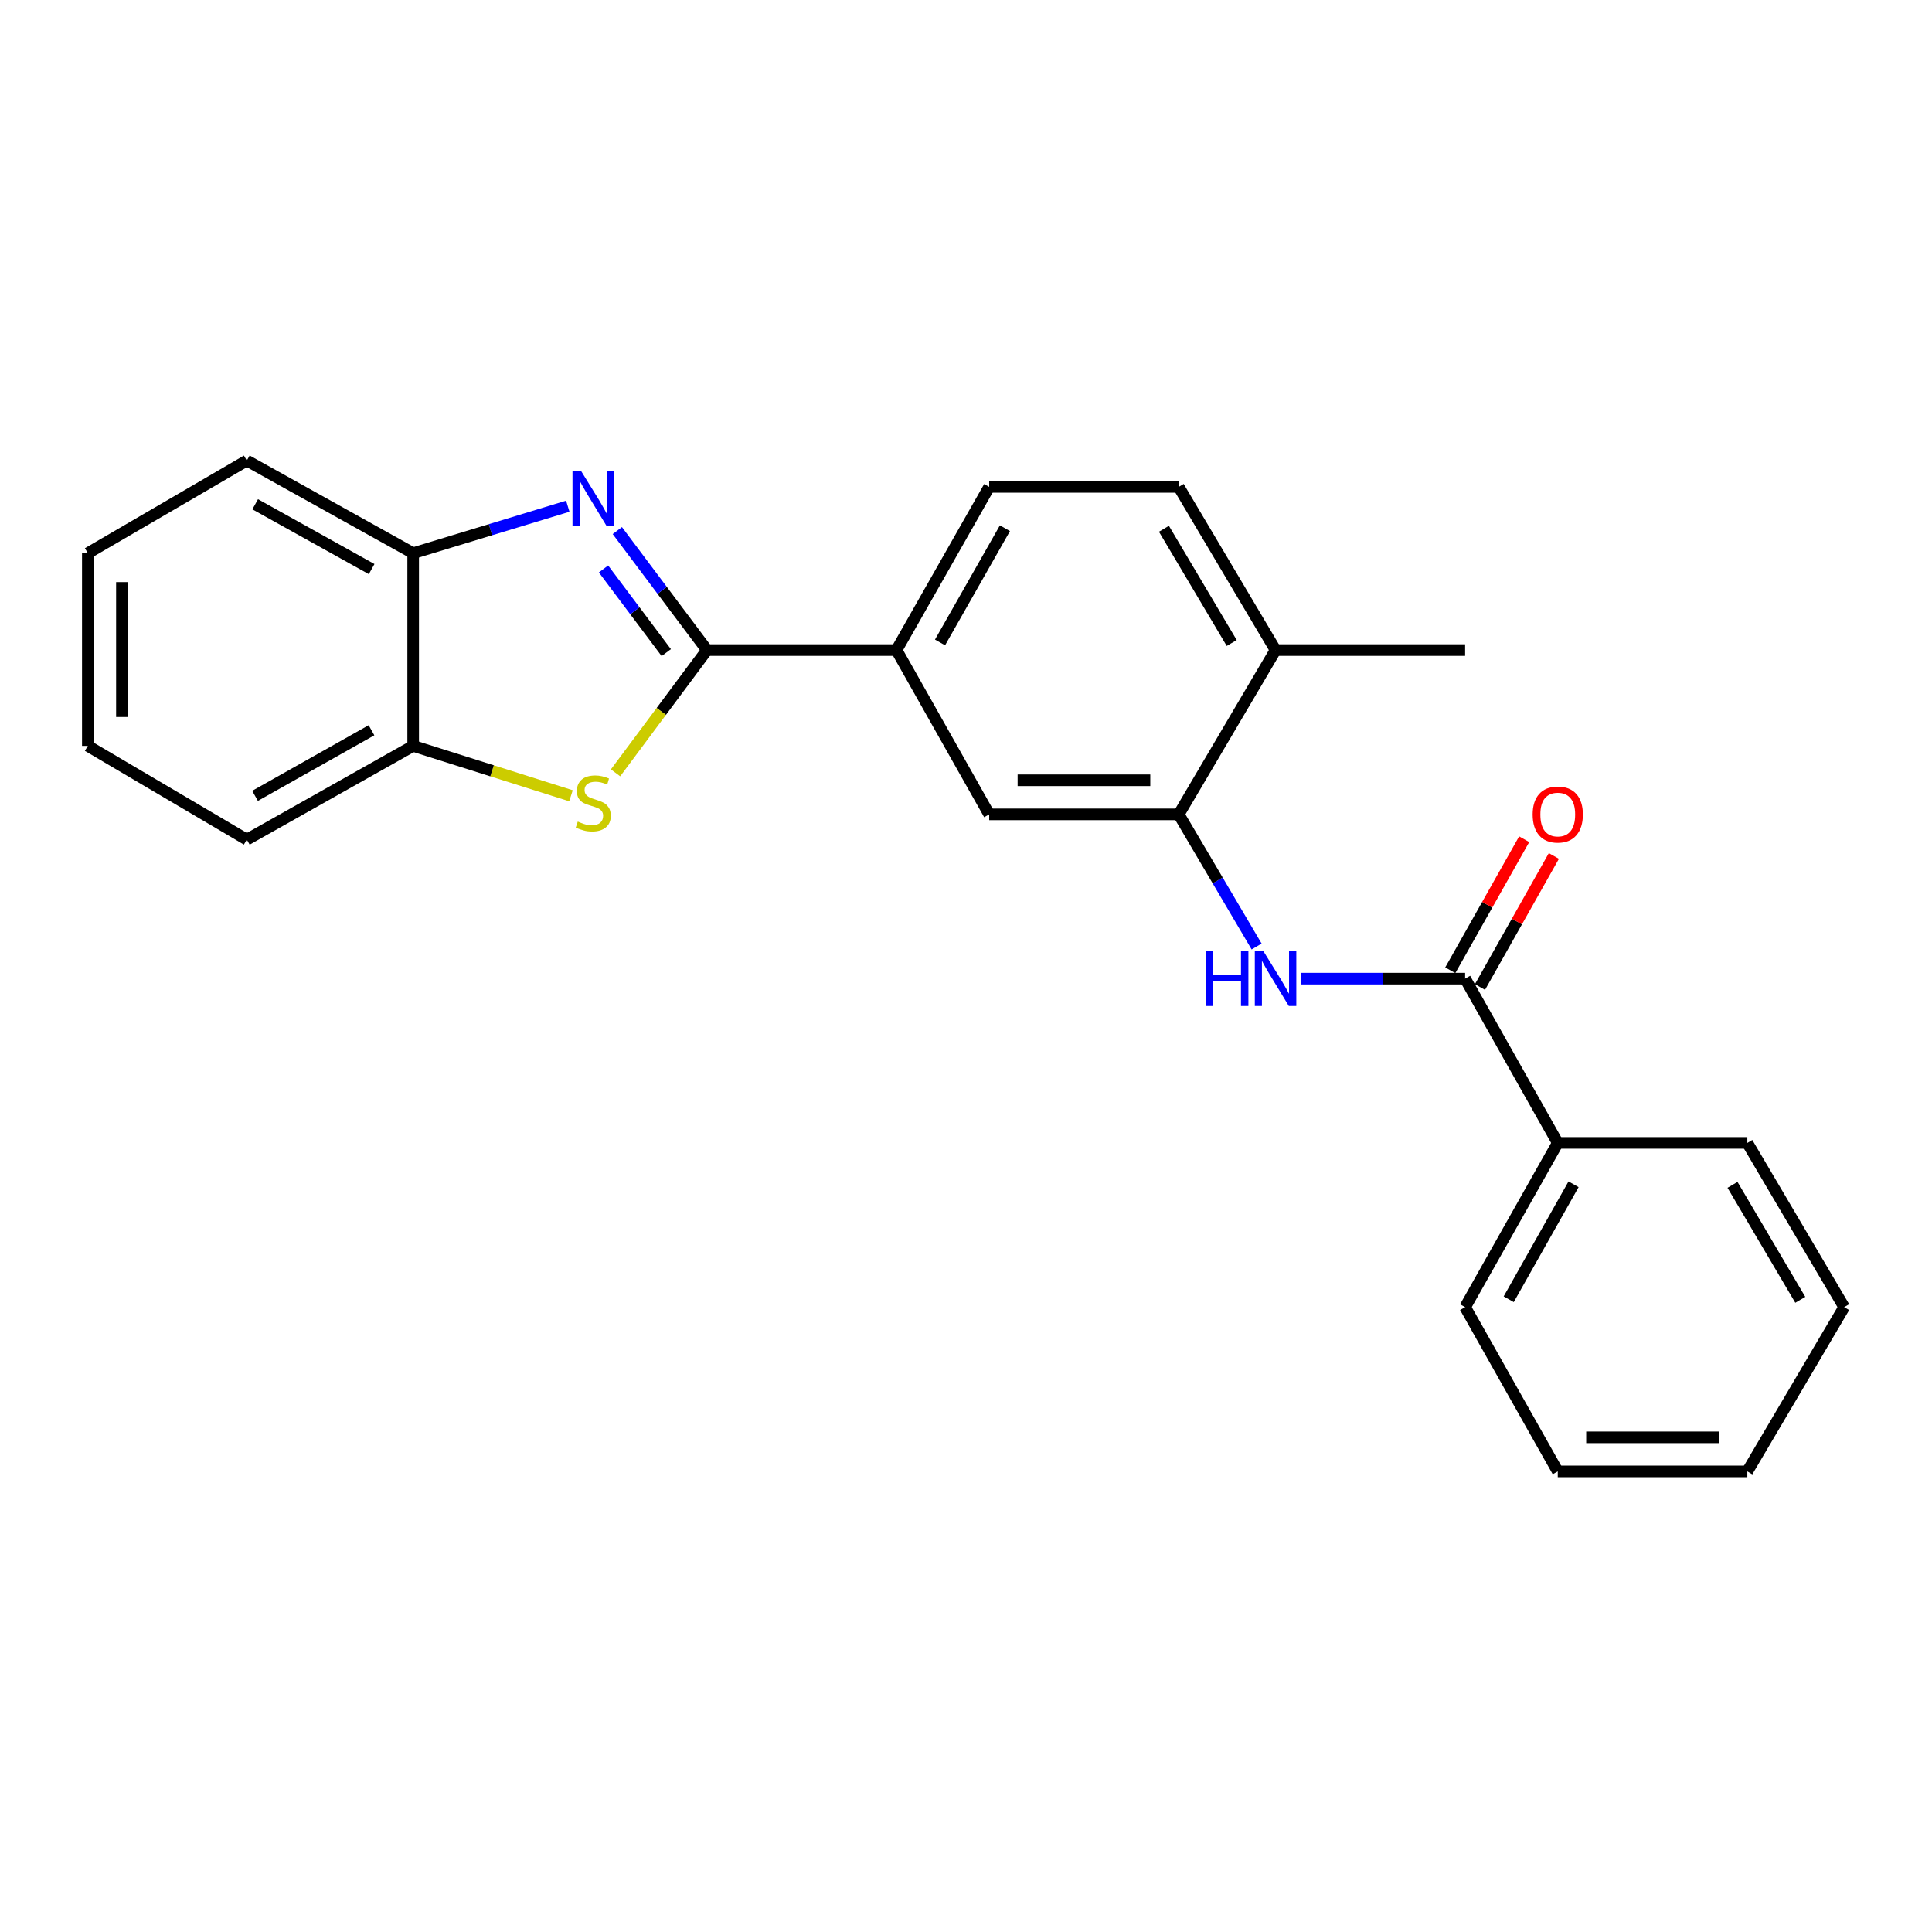 <?xml version='1.0' encoding='iso-8859-1'?>
<svg version='1.1' baseProfile='full'
              xmlns='http://www.w3.org/2000/svg'
                      xmlns:rdkit='http://www.rdkit.org/xml'
                      xmlns:xlink='http://www.w3.org/1999/xlink'
                  xml:space='preserve'
width='1000px' height='1000px' viewBox='0 0 1000 1000'>
<!-- END OF HEADER -->
<rect style='opacity:1.0;fill:#FFFFFF;stroke:none' width='1000' height='1000' x='0' y='0'> </rect>
<path class='bond-0' d='M 365.932,336.478 L 342.729,305.548' style='fill:none;fill-rule:evenodd;stroke:#000000;stroke-width:6px;stroke-linecap:butt;stroke-linejoin:miter;stroke-opacity:1' />
<path class='bond-0' d='M 342.729,305.548 L 319.525,274.618' style='fill:none;fill-rule:evenodd;stroke:#0000FF;stroke-width:6px;stroke-linecap:butt;stroke-linejoin:miter;stroke-opacity:1' />
<path class='bond-0' d='M 344.858,337.786 L 328.615,316.135' style='fill:none;fill-rule:evenodd;stroke:#000000;stroke-width:6px;stroke-linecap:butt;stroke-linejoin:miter;stroke-opacity:1' />
<path class='bond-0' d='M 328.615,316.135 L 312.373,294.484' style='fill:none;fill-rule:evenodd;stroke:#0000FF;stroke-width:6px;stroke-linecap:butt;stroke-linejoin:miter;stroke-opacity:1' />
<path class='bond-1' d='M 365.932,336.478 L 342.269,368.252' style='fill:none;fill-rule:evenodd;stroke:#000000;stroke-width:6px;stroke-linecap:butt;stroke-linejoin:miter;stroke-opacity:1' />
<path class='bond-1' d='M 342.269,368.252 L 318.607,400.027' style='fill:none;fill-rule:evenodd;stroke:#CCCC00;stroke-width:6px;stroke-linecap:butt;stroke-linejoin:miter;stroke-opacity:1' />
<path class='bond-5' d='M 365.932,336.478 L 464.018,336.478' style='fill:none;fill-rule:evenodd;stroke:#000000;stroke-width:6px;stroke-linecap:butt;stroke-linejoin:miter;stroke-opacity:1' />
<path class='bond-6' d='M 293.887,262.009 L 253.873,274.171' style='fill:none;fill-rule:evenodd;stroke:#0000FF;stroke-width:6px;stroke-linecap:butt;stroke-linejoin:miter;stroke-opacity:1' />
<path class='bond-6' d='M 253.873,274.171 L 213.858,286.332' style='fill:none;fill-rule:evenodd;stroke:#000000;stroke-width:6px;stroke-linecap:butt;stroke-linejoin:miter;stroke-opacity:1' />
<path class='bond-7' d='M 295.539,411.887 L 254.699,398.981' style='fill:none;fill-rule:evenodd;stroke:#CCCC00;stroke-width:6px;stroke-linecap:butt;stroke-linejoin:miter;stroke-opacity:1' />
<path class='bond-7' d='M 254.699,398.981 L 213.858,386.074' style='fill:none;fill-rule:evenodd;stroke:#000000;stroke-width:6px;stroke-linecap:butt;stroke-linejoin:miter;stroke-opacity:1' />
<path class='bond-2' d='M 758.344,506.538 L 715.883,506.538' style='fill:none;fill-rule:evenodd;stroke:#000000;stroke-width:6px;stroke-linecap:butt;stroke-linejoin:miter;stroke-opacity:1' />
<path class='bond-2' d='M 715.883,506.538 L 673.422,506.538' style='fill:none;fill-rule:evenodd;stroke:#0000FF;stroke-width:6px;stroke-linecap:butt;stroke-linejoin:miter;stroke-opacity:1' />
<path class='bond-10' d='M 766.028,510.871 L 785.153,476.961' style='fill:none;fill-rule:evenodd;stroke:#000000;stroke-width:6px;stroke-linecap:butt;stroke-linejoin:miter;stroke-opacity:1' />
<path class='bond-10' d='M 785.153,476.961 L 804.277,443.051' style='fill:none;fill-rule:evenodd;stroke:#FF0000;stroke-width:6px;stroke-linecap:butt;stroke-linejoin:miter;stroke-opacity:1' />
<path class='bond-10' d='M 750.66,502.204 L 769.785,468.294' style='fill:none;fill-rule:evenodd;stroke:#000000;stroke-width:6px;stroke-linecap:butt;stroke-linejoin:miter;stroke-opacity:1' />
<path class='bond-10' d='M 769.785,468.294 L 788.91,434.384' style='fill:none;fill-rule:evenodd;stroke:#FF0000;stroke-width:6px;stroke-linecap:butt;stroke-linejoin:miter;stroke-opacity:1' />
<path class='bond-11' d='M 758.344,506.538 L 806.294,591.568' style='fill:none;fill-rule:evenodd;stroke:#000000;stroke-width:6px;stroke-linecap:butt;stroke-linejoin:miter;stroke-opacity:1' />
<path class='bond-3' d='M 650.426,489.91 L 630.264,455.714' style='fill:none;fill-rule:evenodd;stroke:#0000FF;stroke-width:6px;stroke-linecap:butt;stroke-linejoin:miter;stroke-opacity:1' />
<path class='bond-3' d='M 630.264,455.714 L 610.103,421.518' style='fill:none;fill-rule:evenodd;stroke:#000000;stroke-width:6px;stroke-linecap:butt;stroke-linejoin:miter;stroke-opacity:1' />
<path class='bond-4' d='M 610.103,421.518 L 512.007,421.518' style='fill:none;fill-rule:evenodd;stroke:#000000;stroke-width:6px;stroke-linecap:butt;stroke-linejoin:miter;stroke-opacity:1' />
<path class='bond-4' d='M 595.388,403.874 L 526.721,403.874' style='fill:none;fill-rule:evenodd;stroke:#000000;stroke-width:6px;stroke-linecap:butt;stroke-linejoin:miter;stroke-opacity:1' />
<path class='bond-25' d='M 610.103,421.518 L 660.229,336.478' style='fill:none;fill-rule:evenodd;stroke:#000000;stroke-width:6px;stroke-linecap:butt;stroke-linejoin:miter;stroke-opacity:1' />
<path class='bond-8' d='M 464.018,336.478 L 512.007,421.518' style='fill:none;fill-rule:evenodd;stroke:#000000;stroke-width:6px;stroke-linecap:butt;stroke-linejoin:miter;stroke-opacity:1' />
<path class='bond-12' d='M 464.018,336.478 L 512.007,252.016' style='fill:none;fill-rule:evenodd;stroke:#000000;stroke-width:6px;stroke-linecap:butt;stroke-linejoin:miter;stroke-opacity:1' />
<path class='bond-12' d='M 486.556,332.524 L 520.149,273.401' style='fill:none;fill-rule:evenodd;stroke:#000000;stroke-width:6px;stroke-linecap:butt;stroke-linejoin:miter;stroke-opacity:1' />
<path class='bond-14' d='M 213.858,286.332 L 127.75,238.392' style='fill:none;fill-rule:evenodd;stroke:#000000;stroke-width:6px;stroke-linecap:butt;stroke-linejoin:miter;stroke-opacity:1' />
<path class='bond-14' d='M 192.36,294.556 L 132.084,260.998' style='fill:none;fill-rule:evenodd;stroke:#000000;stroke-width:6px;stroke-linecap:butt;stroke-linejoin:miter;stroke-opacity:1' />
<path class='bond-24' d='M 213.858,286.332 L 213.858,386.074' style='fill:none;fill-rule:evenodd;stroke:#000000;stroke-width:6px;stroke-linecap:butt;stroke-linejoin:miter;stroke-opacity:1' />
<path class='bond-15' d='M 213.858,386.074 L 127.75,434.583' style='fill:none;fill-rule:evenodd;stroke:#000000;stroke-width:6px;stroke-linecap:butt;stroke-linejoin:miter;stroke-opacity:1' />
<path class='bond-15' d='M 192.282,377.979 L 132.006,411.935' style='fill:none;fill-rule:evenodd;stroke:#000000;stroke-width:6px;stroke-linecap:butt;stroke-linejoin:miter;stroke-opacity:1' />
<path class='bond-9' d='M 660.229,336.478 L 610.103,252.016' style='fill:none;fill-rule:evenodd;stroke:#000000;stroke-width:6px;stroke-linecap:butt;stroke-linejoin:miter;stroke-opacity:1' />
<path class='bond-9' d='M 637.538,332.813 L 602.449,273.69' style='fill:none;fill-rule:evenodd;stroke:#000000;stroke-width:6px;stroke-linecap:butt;stroke-linejoin:miter;stroke-opacity:1' />
<path class='bond-16' d='M 660.229,336.478 L 758.344,336.478' style='fill:none;fill-rule:evenodd;stroke:#000000;stroke-width:6px;stroke-linecap:butt;stroke-linejoin:miter;stroke-opacity:1' />
<path class='bond-17' d='M 806.294,591.568 L 758.344,676.578' style='fill:none;fill-rule:evenodd;stroke:#000000;stroke-width:6px;stroke-linecap:butt;stroke-linejoin:miter;stroke-opacity:1' />
<path class='bond-17' d='M 814.469,612.987 L 780.904,672.494' style='fill:none;fill-rule:evenodd;stroke:#000000;stroke-width:6px;stroke-linecap:butt;stroke-linejoin:miter;stroke-opacity:1' />
<path class='bond-18' d='M 806.294,591.568 L 904.419,591.568' style='fill:none;fill-rule:evenodd;stroke:#000000;stroke-width:6px;stroke-linecap:butt;stroke-linejoin:miter;stroke-opacity:1' />
<path class='bond-13' d='M 512.007,252.016 L 610.103,252.016' style='fill:none;fill-rule:evenodd;stroke:#000000;stroke-width:6px;stroke-linecap:butt;stroke-linejoin:miter;stroke-opacity:1' />
<path class='bond-19' d='M 127.75,238.392 L 45.455,286.332' style='fill:none;fill-rule:evenodd;stroke:#000000;stroke-width:6px;stroke-linecap:butt;stroke-linejoin:miter;stroke-opacity:1' />
<path class='bond-20' d='M 127.75,434.583 L 45.455,386.074' style='fill:none;fill-rule:evenodd;stroke:#000000;stroke-width:6px;stroke-linecap:butt;stroke-linejoin:miter;stroke-opacity:1' />
<path class='bond-22' d='M 758.344,676.578 L 806.294,761.608' style='fill:none;fill-rule:evenodd;stroke:#000000;stroke-width:6px;stroke-linecap:butt;stroke-linejoin:miter;stroke-opacity:1' />
<path class='bond-21' d='M 904.419,591.568 L 954.545,676.578' style='fill:none;fill-rule:evenodd;stroke:#000000;stroke-width:6px;stroke-linecap:butt;stroke-linejoin:miter;stroke-opacity:1' />
<path class='bond-21' d='M 896.74,613.281 L 931.829,672.788' style='fill:none;fill-rule:evenodd;stroke:#000000;stroke-width:6px;stroke-linecap:butt;stroke-linejoin:miter;stroke-opacity:1' />
<path class='bond-26' d='M 45.455,286.332 L 45.455,386.074' style='fill:none;fill-rule:evenodd;stroke:#000000;stroke-width:6px;stroke-linecap:butt;stroke-linejoin:miter;stroke-opacity:1' />
<path class='bond-26' d='M 63.098,301.293 L 63.098,371.113' style='fill:none;fill-rule:evenodd;stroke:#000000;stroke-width:6px;stroke-linecap:butt;stroke-linejoin:miter;stroke-opacity:1' />
<path class='bond-23' d='M 954.545,676.578 L 904.419,761.608' style='fill:none;fill-rule:evenodd;stroke:#000000;stroke-width:6px;stroke-linecap:butt;stroke-linejoin:miter;stroke-opacity:1' />
<path class='bond-27' d='M 806.294,761.608 L 904.419,761.608' style='fill:none;fill-rule:evenodd;stroke:#000000;stroke-width:6px;stroke-linecap:butt;stroke-linejoin:miter;stroke-opacity:1' />
<path class='bond-27' d='M 821.013,743.965 L 889.701,743.965' style='fill:none;fill-rule:evenodd;stroke:#000000;stroke-width:6px;stroke-linecap:butt;stroke-linejoin:miter;stroke-opacity:1' />
<path  class='atom-1' d='M 300.803 243.845
L 310.083 258.845
Q 311.003 260.325, 312.483 263.005
Q 313.963 265.685, 314.043 265.845
L 314.043 243.845
L 317.803 243.845
L 317.803 272.165
L 313.923 272.165
L 303.963 255.765
Q 302.803 253.845, 301.563 251.645
Q 300.363 249.445, 300.003 248.765
L 300.003 272.165
L 296.323 272.165
L 296.323 243.845
L 300.803 243.845
' fill='#0000FF'/>
<path  class='atom-2' d='M 299.063 425.249
Q 299.383 425.369, 300.703 425.929
Q 302.023 426.489, 303.463 426.849
Q 304.943 427.169, 306.383 427.169
Q 309.063 427.169, 310.623 425.889
Q 312.183 424.569, 312.183 422.289
Q 312.183 420.729, 311.383 419.769
Q 310.623 418.809, 309.423 418.289
Q 308.223 417.769, 306.223 417.169
Q 303.703 416.409, 302.183 415.689
Q 300.703 414.969, 299.623 413.449
Q 298.583 411.929, 298.583 409.369
Q 298.583 405.809, 300.983 403.609
Q 303.423 401.409, 308.223 401.409
Q 311.503 401.409, 315.223 402.969
L 314.303 406.049
Q 310.903 404.649, 308.343 404.649
Q 305.583 404.649, 304.063 405.809
Q 302.543 406.929, 302.583 408.889
Q 302.583 410.409, 303.343 411.329
Q 304.143 412.249, 305.263 412.769
Q 306.423 413.289, 308.343 413.889
Q 310.903 414.689, 312.423 415.489
Q 313.943 416.289, 315.023 417.929
Q 316.143 419.529, 316.143 422.289
Q 316.143 426.209, 313.503 428.329
Q 310.903 430.409, 306.543 430.409
Q 304.023 430.409, 302.103 429.849
Q 300.223 429.329, 297.983 428.409
L 299.063 425.249
' fill='#CCCC00'/>
<path  class='atom-4' d='M 624.009 492.378
L 627.849 492.378
L 627.849 504.418
L 642.329 504.418
L 642.329 492.378
L 646.169 492.378
L 646.169 520.698
L 642.329 520.698
L 642.329 507.618
L 627.849 507.618
L 627.849 520.698
L 624.009 520.698
L 624.009 492.378
' fill='#0000FF'/>
<path  class='atom-4' d='M 653.969 492.378
L 663.249 507.378
Q 664.169 508.858, 665.649 511.538
Q 667.129 514.218, 667.209 514.378
L 667.209 492.378
L 670.969 492.378
L 670.969 520.698
L 667.089 520.698
L 657.129 504.298
Q 655.969 502.378, 654.729 500.178
Q 653.529 497.978, 653.169 497.298
L 653.169 520.698
L 649.489 520.698
L 649.489 492.378
L 653.969 492.378
' fill='#0000FF'/>
<path  class='atom-11' d='M 793.294 421.598
Q 793.294 414.798, 796.654 410.998
Q 800.014 407.198, 806.294 407.198
Q 812.574 407.198, 815.934 410.998
Q 819.294 414.798, 819.294 421.598
Q 819.294 428.478, 815.894 432.398
Q 812.494 436.278, 806.294 436.278
Q 800.054 436.278, 796.654 432.398
Q 793.294 428.518, 793.294 421.598
M 806.294 433.078
Q 810.614 433.078, 812.934 430.198
Q 815.294 427.278, 815.294 421.598
Q 815.294 416.038, 812.934 413.238
Q 810.614 410.398, 806.294 410.398
Q 801.974 410.398, 799.614 413.198
Q 797.294 415.998, 797.294 421.598
Q 797.294 427.318, 799.614 430.198
Q 801.974 433.078, 806.294 433.078
' fill='#FF0000'/>
</svg>
